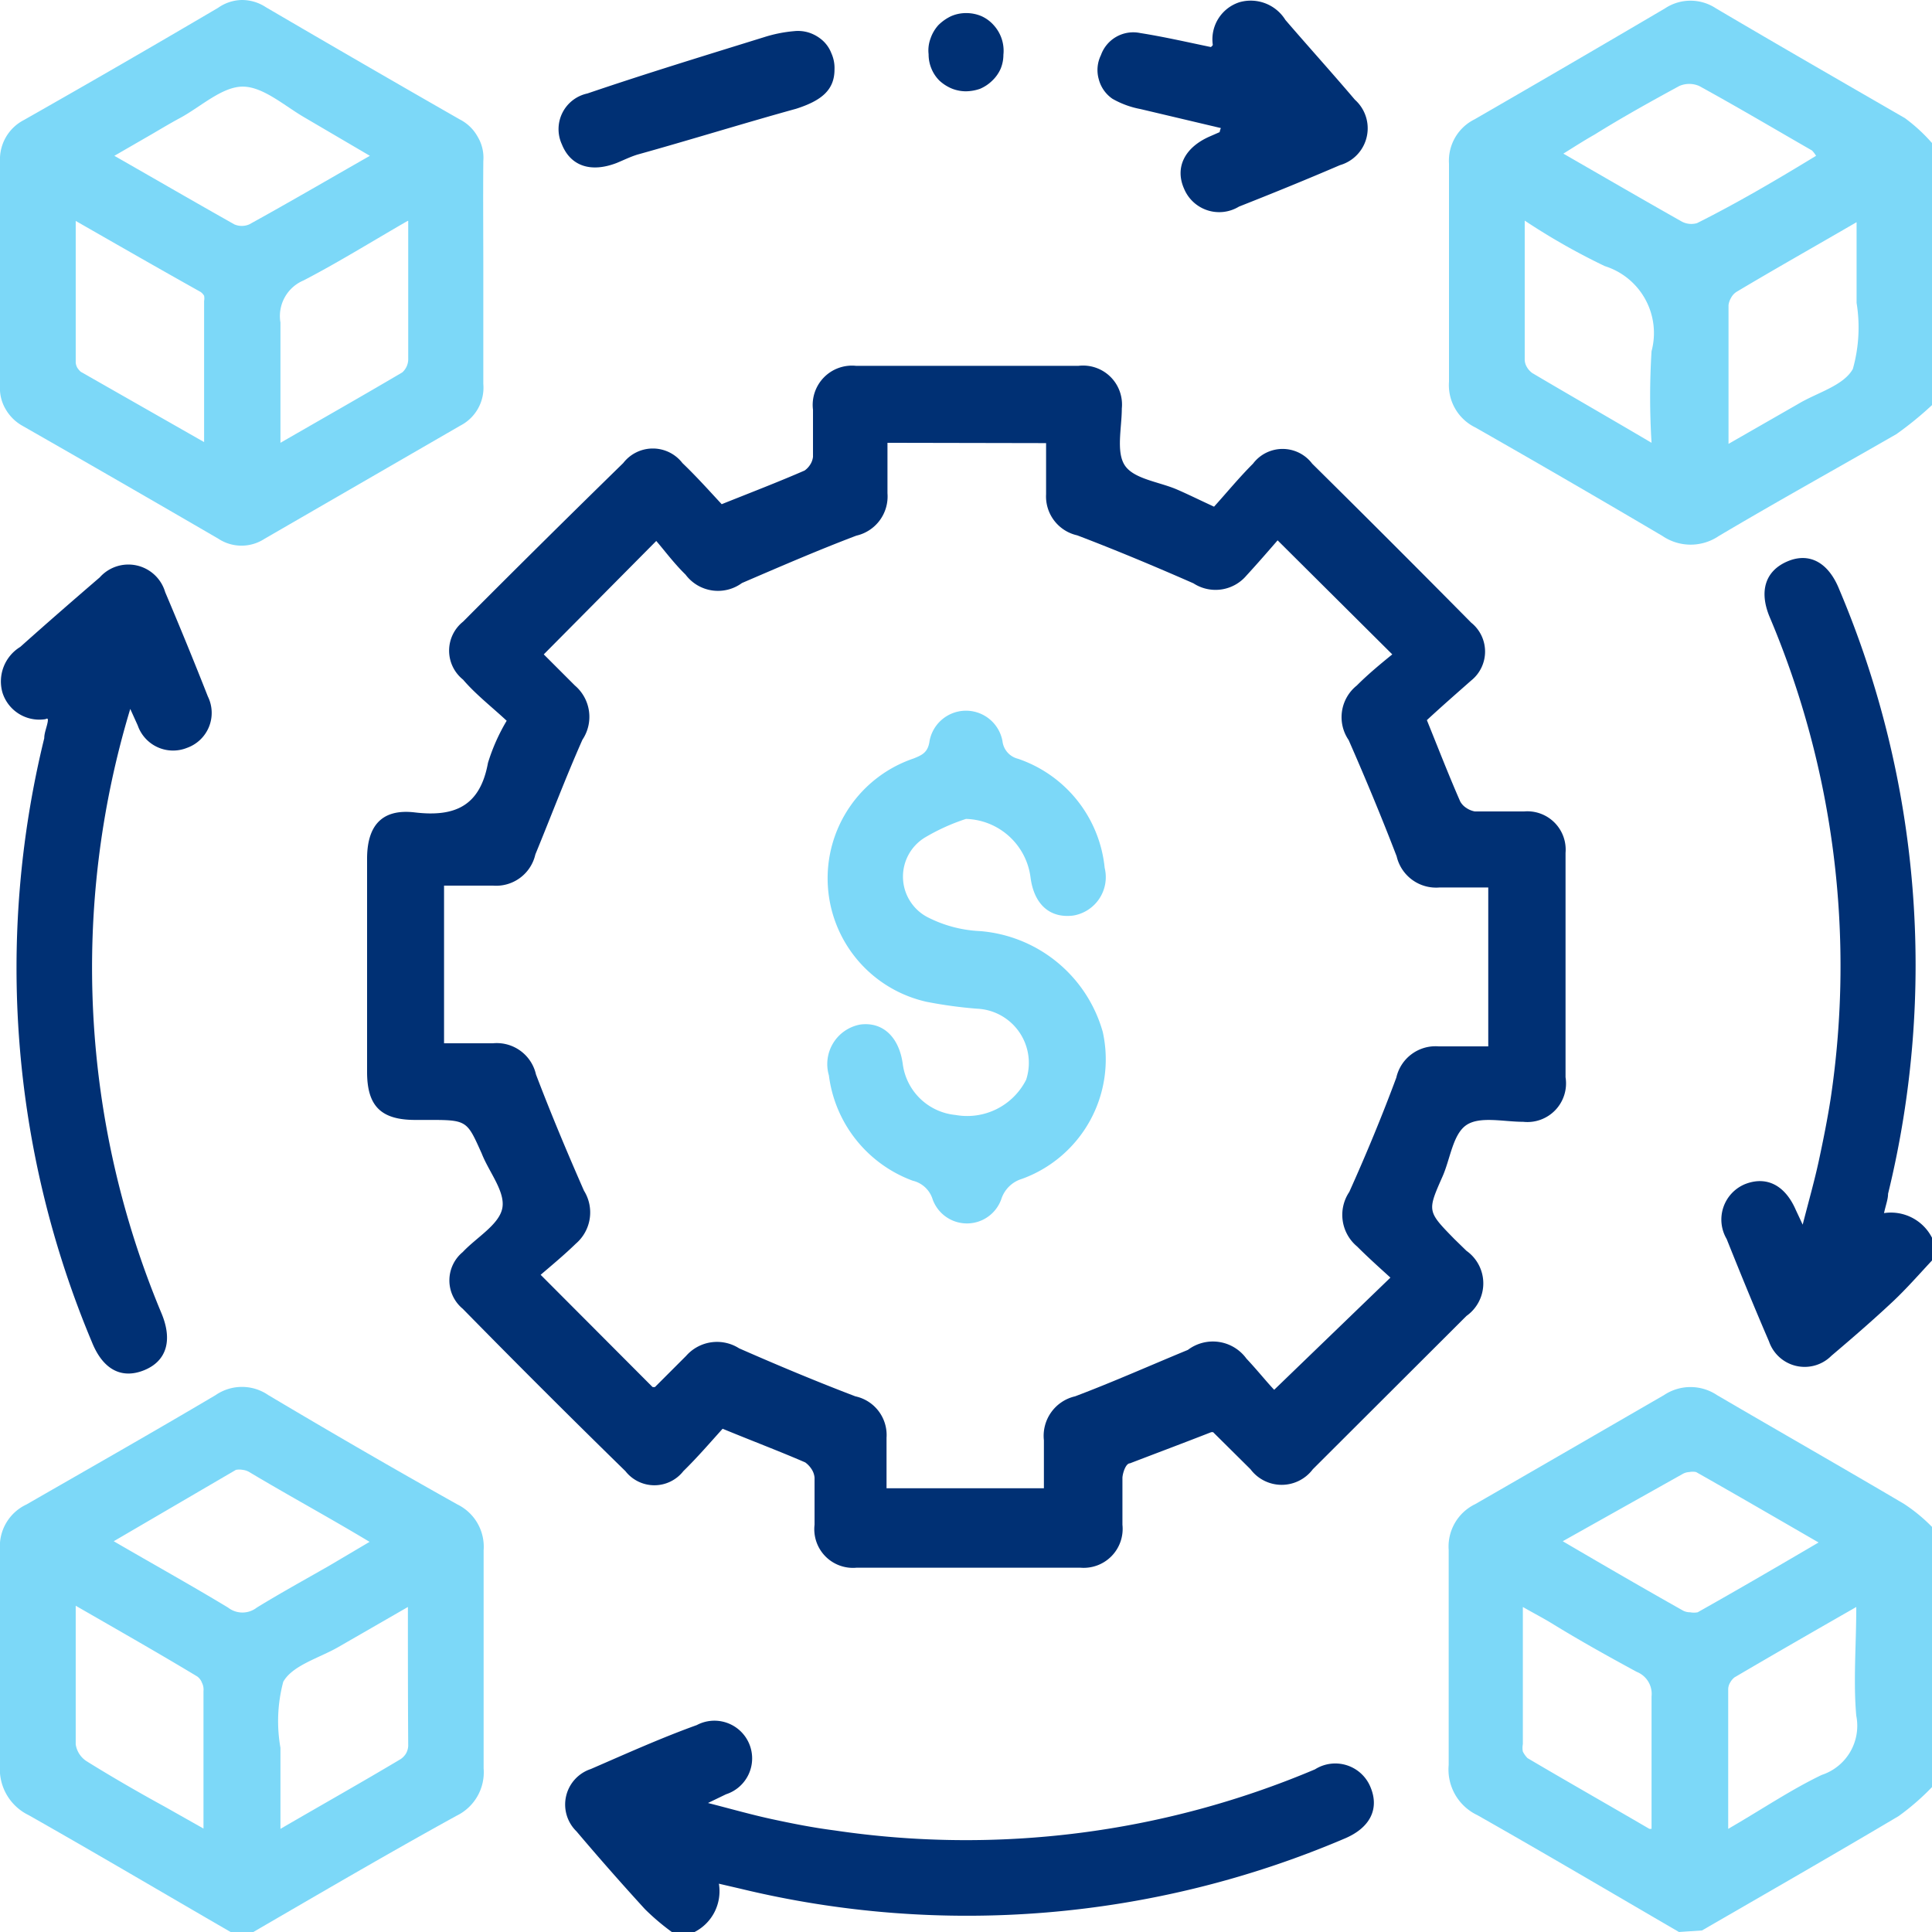 <?xml version="1.0" encoding="UTF-8"?> <svg xmlns="http://www.w3.org/2000/svg" xmlns:xlink="http://www.w3.org/1999/xlink" width="62" height="62" viewBox="0 0 62 62"><defs><clipPath id="a"><rect width="62" height="62" fill="none"></rect></clipPath></defs><g clip-path="url(#a)"><path d="M62,13a11,11,0,0,1-1.14.93C59,15,57.05,16.08,55.16,17.2a1.61,1.61,0,0,1-1.81,0q-3-1.77-6-3.48a1.51,1.51,0,0,1-.85-1.47q0-3.51,0-7a1.48,1.48,0,0,1,.82-1.42Q50.37,2.07,53.43.27a1.48,1.48,0,0,1,1.64,0c2,1.18,4,2.33,6.06,3.52a5.43,5.43,0,0,1,.87.8Zm-6.54,1.25,2.25-1.29c.6-.36,1.45-.58,1.75-1.12a4.91,4.91,0,0,0,.12-2.12c0-.83,0-1.67,0-2.59-1.36.79-2.62,1.5-3.86,2.24a.52.52,0,0,0-.17.19.63.63,0,0,0-.08.23c0,1.45,0,2.9,0,4.46ZM58.28,5a1,1,0,0,0-.13-.17c-1.2-.69-2.4-1.4-3.62-2.07a.8.8,0,0,0-.64,0c-.92.5-1.82,1-2.72,1.56-.32.18-.63.38-1,.61,1.32.76,2.56,1.48,3.8,2.18a.65.65,0,0,0,.49.05C55.74,6.52,57,5.78,58.28,5ZM53,14.21a23.82,23.82,0,0,1,0-2.94A2.25,2.25,0,0,0,51.5,8.54a21.12,21.12,0,0,1-2.57-1.46c0,1.57,0,3,0,4.47a.48.48,0,0,0,.07.23.61.61,0,0,0,.17.19C50.42,12.71,51.68,13.43,53,14.21Z" fill="#7cd8f8"></path><path d="M7.4,62C5.24,60.75,3.09,59.48.92,58.25A1.64,1.64,0,0,1,0,56.64q0-3.45,0-6.9a1.48,1.48,0,0,1,.85-1.46c2-1.15,4.06-2.32,6.07-3.51a1.49,1.49,0,0,1,1.69,0c2,1.19,4,2.35,6.07,3.51a1.51,1.51,0,0,1,.84,1.47q0,3.48,0,7a1.55,1.55,0,0,1-.87,1.52C12.47,59.47,10.3,60.74,8.13,62Zm5.69-10.43-2.24,1.29c-.61.35-1.46.58-1.76,1.11A4.91,4.91,0,0,0,9,56.09c0,.83,0,1.66,0,2.6,1.36-.79,2.62-1.5,3.86-2.24a.58.58,0,0,0,.17-.18.55.55,0,0,0,.07-.24C13.09,54.58,13.09,53.13,13.09,51.57Zm-10.66,0c0,1.55,0,3,0,4.41a.78.78,0,0,0,.35.54c.82.51,1.67,1,2.51,1.46l1.24.7c0-1.55,0-3,0-4.41A.48.48,0,0,0,6.48,54a.43.43,0,0,0-.15-.2c-1.26-.76-2.53-1.48-3.9-2.27Zm1.22-2.11c1.27.74,2.48,1.41,3.67,2.13a.75.75,0,0,0,.92,0c.75-.46,1.53-.89,2.3-1.33l1.32-.78C10.53,48.68,9.27,48,8,47.24a.52.52,0,0,0-.21-.07.57.57,0,0,0-.22,0Z" fill="#7cd8f8"></path><path d="M53.88,62c-2.15-1.25-4.3-2.52-6.47-3.75a1.62,1.62,0,0,1-.92-1.61c0-2.31,0-4.6,0-6.9a1.51,1.51,0,0,1,.85-1.47c2-1.15,4-2.31,6.06-3.5a1.53,1.53,0,0,1,1.7,0c2,1.17,4,2.31,6,3.49A5.35,5.35,0,0,1,62,49v8.35a7.84,7.84,0,0,1-1.07.93c-2.09,1.24-4.2,2.45-6.31,3.67Zm1.58-3.31c1.09-.63,2-1.25,3-1.73a1.66,1.66,0,0,0,1.11-1.9c-.1-1.12,0-2.26,0-3.49-1.38.79-2.65,1.52-3.91,2.26a.55.55,0,0,0-.14.17.42.42,0,0,0-.06.21C55.46,55.66,55.46,57.11,55.46,58.69Zm-5.31-9.23c1.33.78,2.59,1.51,3.85,2.22a.48.48,0,0,0,.24.06.64.64,0,0,0,.24,0c1.28-.72,2.55-1.46,3.88-2.24-1.35-.78-2.64-1.53-3.93-2.26a.55.55,0,0,0-.22,0,.47.47,0,0,0-.21.06ZM53,58.69c0-1.51,0-2.88,0-4.25a.76.76,0,0,0-.48-.79c-.92-.5-1.82-1-2.73-1.56-.28-.17-.57-.32-.92-.52,0,1.54,0,3,0,4.4a.64.64,0,0,0,0,.24.8.8,0,0,0,.15.21c1.27.75,2.54,1.47,3.91,2.27Z" fill="#7cd8f8"></path><path d="M62,40.45c-.42.45-.83.92-1.28,1.34-.63.59-1.29,1.16-1.95,1.72a1.21,1.21,0,0,1-2-.46c-.47-1.09-.92-2.19-1.36-3.29A1.23,1.23,0,0,1,56,38c.66-.26,1.27,0,1.63.83l.22.47c.2-.78.38-1.41.52-2.06s.28-1.35.38-2A28.72,28.72,0,0,0,56.79,19.8c-.35-.84-.13-1.48.56-1.78s1.32,0,1.68.91a30.9,30.9,0,0,1,1.56,19.38c0,.17-.07.35-.13.62a1.48,1.48,0,0,1,1.54.79Z" fill="#003074"></path><path d="M21.56,62a7.53,7.53,0,0,1-.86-.73c-.75-.82-1.48-1.65-2.2-2.5a1.2,1.2,0,0,1,.46-2c1.13-.49,2.26-1,3.4-1.41a1.21,1.21,0,1,1,.94,2.22l-.58.28c.78.2,1.41.38,2.06.52s1.3.27,2,.36A28.72,28.72,0,0,0,42.2,56.78a1.22,1.22,0,0,1,1.78.57c.29.69,0,1.31-.85,1.66a30.88,30.88,0,0,1-19.37,1.6l-.69-.16A1.47,1.47,0,0,1,22.29,62Z" fill="#003074"></path><path d="M45.79,23.11c.38.94.71,1.79,1.07,2.61a.58.58,0,0,0,.2.21.7.7,0,0,0,.27.11c.52,0,1.05,0,1.58,0a1.23,1.23,0,0,1,1.33,1.33q0,3.6,0,7.2A1.24,1.24,0,0,1,48.88,36c-.63,0-1.4-.19-1.83.11s-.51,1.09-.76,1.65c-.49,1.11-.49,1.11.38,2l.39.38a1.28,1.28,0,0,1,0,2.09l-4.93,4.92a1.25,1.25,0,0,1-2,0l-1.2-1.19-.06,0c-.87.34-1.75.67-2.61,1-.13,0-.23.3-.24.46,0,.5,0,1,0,1.51a1.25,1.25,0,0,1-1.34,1.38h-7.2a1.24,1.24,0,0,1-1.34-1.38c0-.5,0-1,0-1.51a.59.59,0,0,0-.1-.28.8.8,0,0,0-.2-.21c-.83-.36-1.68-.68-2.65-1.08-.38.42-.8.91-1.26,1.36a1.18,1.18,0,0,1-1.86,0Q17.4,44.6,14.85,42a1.18,1.18,0,0,1,0-1.82c.44-.47,1.17-.88,1.27-1.41s-.43-1.16-.66-1.75C15,36,15,35.94,13.87,35.94h-.54c-1.1,0-1.55-.44-1.55-1.54V27.56c0-1.06.47-1.61,1.52-1.49,1.32.16,2.11-.22,2.36-1.59a6.17,6.17,0,0,1,.6-1.35c-.46-.43-1-.85-1.4-1.32a1.19,1.19,0,0,1,0-1.86Q17.4,17.4,20,14.86a1.2,1.2,0,0,1,1.9,0c.45.43.87.9,1.26,1.32.95-.38,1.81-.71,2.66-1.08a.66.66,0,0,0,.18-.19.58.58,0,0,0,.09-.25c0-.5,0-1,0-1.51a1.26,1.26,0,0,1,1.38-1.41h7.14A1.25,1.25,0,0,1,36,13.11c0,.62-.19,1.4.1,1.83s1.08.52,1.65.76c.35.15.69.32,1.21.56.39-.43.8-.93,1.25-1.38a1.19,1.19,0,0,1,1.9,0q2.57,2.54,5.1,5.1a1.19,1.19,0,0,1,0,1.86C46.7,22.29,46.22,22.71,45.79,23.11Zm-17.31-8.9c0,.58,0,1.1,0,1.62a1.29,1.29,0,0,1-1,1.36c-1.24.47-2.46,1-3.67,1.52A1.3,1.3,0,0,1,22,18.44c-.37-.36-.68-.78-.94-1.08L17.45,21s0,0,0,0l1,1a1.32,1.32,0,0,1,.24,1.74c-.54,1.22-1,2.44-1.51,3.68a1.29,1.29,0,0,1-1.37,1H14.25v5.06h1.57a1.29,1.29,0,0,1,1.38,1c.48,1.26,1,2.5,1.54,3.73a1.32,1.32,0,0,1-.26,1.7c-.37.36-.78.7-1.13,1l3.59,3.6a.2.2,0,0,0,.08,0l1-1a1.32,1.32,0,0,1,1.7-.24c1.23.54,2.47,1.06,3.73,1.54a1.27,1.27,0,0,1,1,1.33c0,.54,0,1.08,0,1.62h5.05V46.22a1.3,1.3,0,0,1,1-1.41c1.22-.46,2.43-1,3.62-1.49A1.33,1.33,0,0,1,40,43.6c.34.36.65.75.89,1L44.62,41c-.33-.3-.71-.64-1.07-1a1.32,1.32,0,0,1-.25-1.75c.54-1.2,1.05-2.43,1.51-3.67a1.29,1.29,0,0,1,1.37-1h1.58V28.48H46.2a1.3,1.3,0,0,1-1.38-1c-.48-1.25-1-2.5-1.54-3.73A1.3,1.3,0,0,1,43.54,22c.37-.37.77-.7,1.14-1L41,17.34c-.32.37-.66.76-1,1.13a1.3,1.3,0,0,1-1.7.25c-1.23-.54-2.47-1.06-3.73-1.54a1.28,1.28,0,0,1-1-1.32c0-.54,0-1.08,0-1.64Z" fill="#003074"></path><path d="M15.51,8.75c0,1.19,0,2.38,0,3.57a1.37,1.37,0,0,1-.74,1.34L8.49,17.29a1.35,1.35,0,0,1-1.48,0Q3.88,15.47.73,13.67a1.43,1.43,0,0,1-.55-.54A1.32,1.32,0,0,1,0,12.38q0-3.6,0-7.2A1.42,1.42,0,0,1,.77,3.85Q3.89,2.08,7,.25A1.36,1.36,0,0,1,7.76,0a1.39,1.39,0,0,1,.77.23q3.11,1.82,6.22,3.6a1.36,1.36,0,0,1,.58.56,1.31,1.31,0,0,1,.18.78C15.5,6.37,15.51,7.56,15.51,8.75ZM13.08,7.09C11.9,7.77,10.84,8.43,9.74,9A1.24,1.24,0,0,0,9,10.35C9,11.6,9,12.87,9,14.21c1.37-.79,2.64-1.51,3.91-2.26a.57.57,0,0,0,.19-.45c0-1.43,0-2.86,0-4.41ZM11.87,5,9.79,3.78c-.66-.38-1.34-1-2-1s-1.34.64-2,1c-.3.16-.6.34-.89.51L3.67,5C5,5.76,6.26,6.49,7.52,7.2A.6.6,0,0,0,8,7.2C9.27,6.5,10.52,5.77,11.87,5ZM6.55,14.21c0-1.59,0-3.07,0-4.55a.48.48,0,0,0,0-.17.43.43,0,0,0-.11-.12C5.1,8.62,3.81,7.88,2.43,7.09c0,1.58,0,3.07,0,4.55a.43.43,0,0,0,.05.16.69.69,0,0,0,.11.13l4,2.28Z" fill="#7cd8f8"></path><path d="M4.18,22.75a28.73,28.73,0,0,0,1,19.39c.37.88.16,1.54-.55,1.83s-1.32,0-1.68-.9A31,31,0,0,1,1.42,23.69c0-.17.08-.35.11-.52s-.05-.09-.08-.09a1.24,1.24,0,0,1-1.37-.85,1.3,1.3,0,0,1,.57-1.47C1.5,20,2.34,19.27,3.2,18.53A1.23,1.23,0,0,1,5.3,19c.47,1.11.93,2.23,1.37,3.35A1.19,1.19,0,0,1,6,24a1.2,1.2,0,0,1-1.58-.72Z" fill="#003074"></path><path d="M39.18,4.11,36.6,3.5a2.87,2.87,0,0,1-.9-.33,1.09,1.09,0,0,1-.44-.63,1.08,1.08,0,0,1,.07-.77,1.1,1.1,0,0,1,1.26-.71c.76.12,1.5.29,2.27.45,0,0,.06-.05.06-.07A1.25,1.25,0,0,1,39.78.07a1.31,1.31,0,0,1,1.47.57c.74.86,1.5,1.7,2.23,2.56A1.23,1.23,0,0,1,43,5.3c-1.07.46-2.15.9-3.24,1.33A1.22,1.22,0,0,1,38,6.06c-.3-.67,0-1.32.82-1.68l.32-.14A.51.51,0,0,1,39.18,4.11Z" fill="#003074"></path><path d="M26.78,2.23c0,.66-.42,1-1.23,1.26-1.7.47-3.4,1-5.09,1.47-.23.07-.45.18-.67.27-.83.32-1.48.1-1.76-.6A1.17,1.17,0,0,1,18.85,3c1.88-.64,3.78-1.22,5.68-1.81A4.41,4.41,0,0,1,25.48,1a1.17,1.17,0,0,1,.49.05,1.24,1.24,0,0,1,.43.25,1.07,1.07,0,0,1,.28.41A1.15,1.15,0,0,1,26.78,2.23Z" fill="#003074"></path><path d="M31,2.93a1.22,1.22,0,0,1-.46-.09,1.36,1.36,0,0,1-.39-.25,1.16,1.16,0,0,1-.26-.39,1.18,1.18,0,0,1-.09-.46,1.09,1.09,0,0,1,.06-.5,1.24,1.24,0,0,1,.25-.43,1.46,1.46,0,0,1,.41-.29A1.19,1.19,0,0,1,31,.42a1.24,1.24,0,0,1,.5.1,1.17,1.17,0,0,1,.4.3,1.22,1.22,0,0,1,.3.94,1.17,1.17,0,0,1-.09.45,1.19,1.19,0,0,1-.27.38,1.27,1.27,0,0,1-.39.26A1.44,1.44,0,0,1,31,2.93Z" fill="#003074"></path><path d="M31,26.28a6.53,6.53,0,0,0-1.34.61,1.47,1.47,0,0,0,.08,2.53,4.1,4.1,0,0,0,1.71.46,4.46,4.46,0,0,1,3.94,3.24,4.08,4.08,0,0,1-2.59,4.71,1,1,0,0,0-.67.66,1.17,1.17,0,0,1-2.2,0,.88.88,0,0,0-.64-.6,4.16,4.16,0,0,1-2.69-3.38,1.29,1.29,0,0,1,1-1.63c.72-.1,1.25.39,1.37,1.26a1.89,1.89,0,0,0,1.69,1.64,2.12,2.12,0,0,0,2.27-1.13,1.74,1.74,0,0,0-1.58-2.28,14.17,14.17,0,0,1-1.61-.22,4.06,4.06,0,0,1-.42-7.81c.27-.11.46-.19.51-.56a1.19,1.19,0,0,1,2.34,0,.66.66,0,0,0,.5.57,4.13,4.13,0,0,1,2.78,3.5,1.25,1.25,0,0,1-1,1.53c-.76.1-1.27-.36-1.38-1.23A2.15,2.15,0,0,0,31,26.28Z" fill="#7cd8f8"></path></g></svg> 